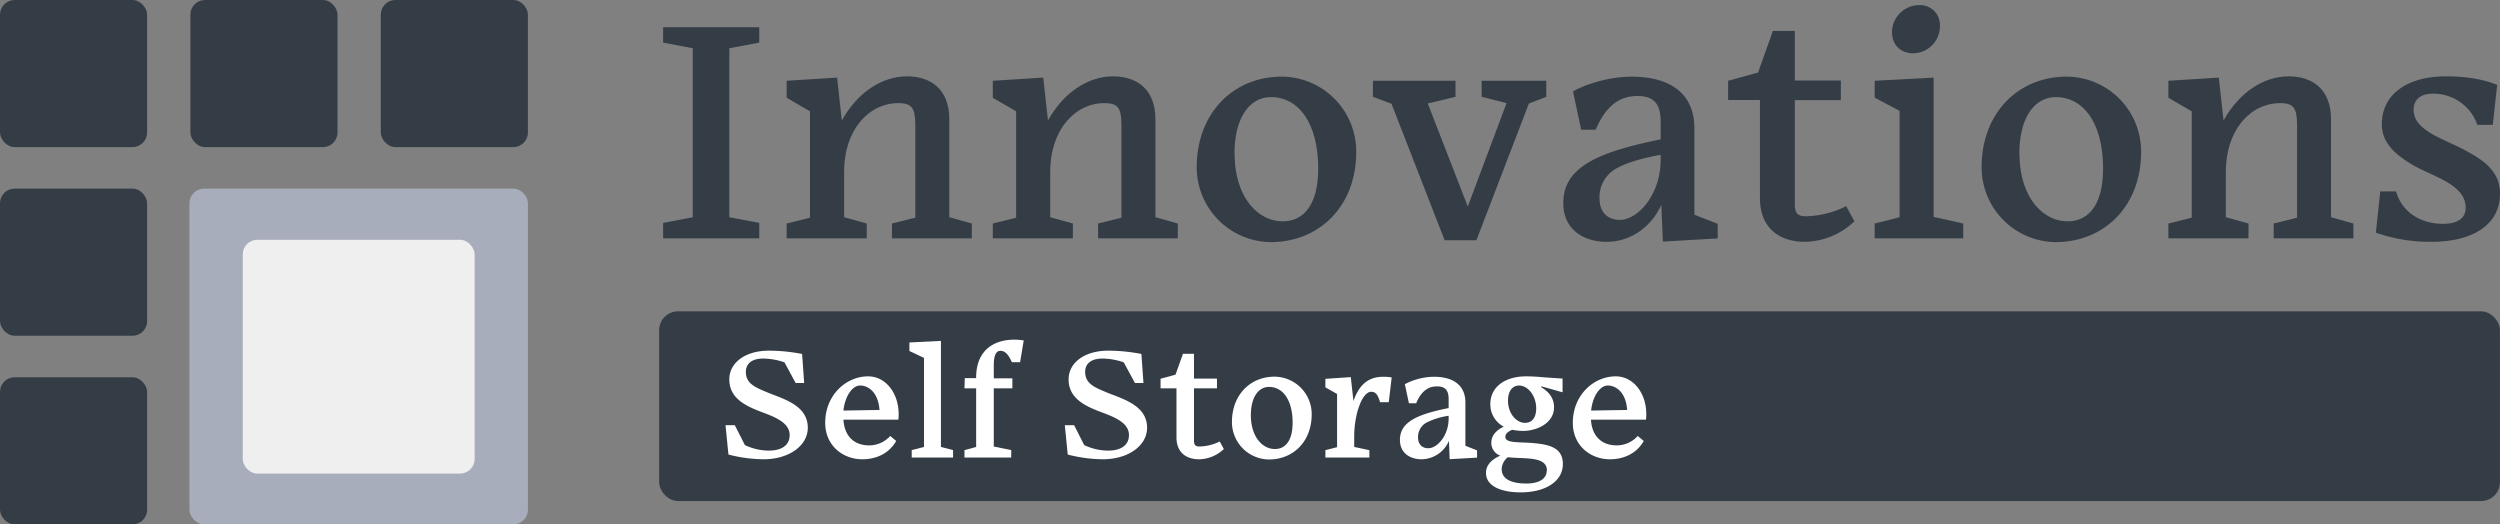 <svg xmlns="http://www.w3.org/2000/svg" viewBox="0 0 856.63 179.68"><rect x="0" y="0" width="856.63" height="179.68" fill="#808080" stroke="none"/><defs><style>.cls-1{fill:#343d46;}.cls-2{fill:#a7adba;}.cls-3{fill:#fff;}.cls-4{fill:#efefef;}</style></defs><g id="Layer_2" data-name="Layer 2"><g id="Layer_2-2" data-name="Layer 2"><rect class="cls-1" x="225.86" y="106.68" width="630.75" height="65" rx="6.45"/><rect class="cls-2" x="64.91" y="64.63" width="115.98" height="115.04" rx="5"/><rect class="cls-1" y="64.63" width="50.41" height="50.41" rx="5"/><rect class="cls-1" y="129.27" width="50.41" height="50.41" rx="5"/><rect class="cls-1" width="50.41" height="50.41" rx="5"/><rect class="cls-1" x="65.24" width="50.41" height="50.41" rx="5"/><rect class="cls-1" x="130.48" width="50.41" height="50.41" rx="5"/><path class="cls-1" d="M227.22,81.67V76.38l10.15-1.95V16.54L227.22,14.6V9.31h32.94V14.6L249.9,16.54V74.43l10.26,1.95v5.29Z"/><path class="cls-1" d="M297,81.67H269.55V76.59l8-2V38.14l-8-4.64V27.67l17.28-1.08,1.62,14.69c5.3-9.51,13.61-15.12,22.36-15.12,8,0,14.47,4.32,14.47,14.69V74.43L333,76.59v5.08H305.63V76.59l8-2V42.79c0-5.83-1.3-7.34-5.4-7.45-10.59-.22-19,9.29-19,23.43V74.43L297,76.59Z"/><path class="cls-1" d="M367.62,81.67H340.18V76.59l8-2V38.14l-8-4.64V27.67l17.28-1.08,1.63,14.69c5.29-9.51,13.6-15.12,22.35-15.12,8,0,14.47,4.32,14.47,14.69V74.43l7.67,2.16v5.08H376.26V76.59l8-2V42.79c0-5.83-1.3-7.34-5.4-7.45-10.58-.22-19,9.29-19,23.43V74.43l7.78,2.16Z"/><path class="cls-1" d="M410.06,57.26c0-18.36,12.42-31,29.16-31a25.64,25.64,0,0,1,25.49,25.81c0,18.79-12.85,30.89-29.27,30.89A25.63,25.63,0,0,1,410.06,57.26Zm13-4.43c0,14,7.45,23,16.52,23,6,0,12.1-4.21,12.1-18.15,0-14.79-6.26-24.4-16.2-24.4C428.64,33.29,423,39.66,423,52.83Z"/><path class="cls-1" d="M476.8,35.55l-6.37-2.37V27.67h28.3v5.51l-9.51,2.27,13.72,35.31,13.28-35.42-8.53-2.16V27.67h22.14v5.51l-5.94,2.27-18,46.87H495Z"/><path class="cls-1" d="M569.25,70.22c-2.91,6.48-9.5,12.64-18.79,12.64-7.56,0-14.8-4-14.8-13.29,0-12,11.23-17.38,33.37-21.81v-6c0-6.05-2.15-8.86-8-8.86-6.26,0-10.91,3.57-14.25,11.56h-5L539,31.34c3.56-2.16,11.88-5.07,20.09-5.07,13.39,0,21.49,5.94,21.49,17.6v29.7l8,3.13v5l-18.79,1.08Zm-.22-15V53.05c-6.58,1.19-11.66,2.7-15.12,4.64A11.2,11.2,0,0,0,548.08,68c0,4.65,2.7,7.35,7,7.35C561.26,75.3,568.93,66.66,569,55.21Z"/><path class="cls-1" d="M618.5,82.86c-9.29,0-15.45-5.19-15.45-14.91V34.26H592.14V27.67l10.26-2.81,5.08-14.26H615v17h15.77v6.7H615V70c0,3.13,1.08,4.1,3.67,4.1a32.17,32.17,0,0,0,13.93-3.46l2.81,5.19A25.08,25.08,0,0,1,618.5,82.86Z"/><path class="cls-1" d="M642.36,81.67V76.59l8.54-2.16V38l-8.54-4.54V27.67l20.2-1.08V74.33l10.15,2.26v5.08ZM664.72,8.88a9.29,9.29,0,0,1-9.18,9.39c-4,0-7.24-2.59-7.24-7.34a9.34,9.34,0,0,1,9.4-9.18A6.78,6.78,0,0,1,664.72,8.88Z"/><path class="cls-1" d="M679,57.26c0-18.36,12.42-31,29.16-31a25.63,25.63,0,0,1,25.49,25.81c0,18.79-12.85,30.89-29.27,30.89A25.63,25.63,0,0,1,679,57.26Zm13-4.43c0,14,7.46,23,16.53,23,6,0,12.09-4.21,12.09-18.15,0-14.79-6.26-24.4-16.2-24.4C697.55,33.29,691.93,39.66,691.93,52.83Z"/><path class="cls-1" d="M770.45,81.67H743V76.59l8-2V38.14l-8-4.64V27.67l17.28-1.08,1.62,14.69c5.29-9.51,13.61-15.12,22.36-15.12,8,0,14.47,4.32,14.47,14.69V74.43l7.67,2.16v5.08H779.09V76.59l8-2V42.79c0-5.83-1.29-7.34-5.4-7.45-10.58-.22-19,9.29-19,23.43V74.43l7.78,2.16Z"/><path class="cls-1" d="M833.09,82.86a56,56,0,0,1-19-3.13l1.51-14.15H821c2.27,7.88,9.4,11.12,16.1,11.12,4.32,0,7.77-1.51,7.77-5.51,0-8.1-11.45-10.69-18.36-14.79-5.94-3.57-10.37-7.56-10.37-13.83,0-10.47,9-16.41,21.93-16.41,8,0,13.5,1.29,17.6,2.91l-1.51,13.72h-5.29A15.91,15.91,0,0,0,833.74,32.1c-4.43,0-6.7,2-6.7,5.61,0,7.46,11.56,10.16,18.9,14.48,6.27,3.45,10.69,7.34,10.69,14.14C856.63,77,847.35,82.86,833.09,82.86Z"/><path class="cls-3" d="M249.6,155.75l-1-10.05h3.19l3.45,6.81a19.26,19.26,0,0,0,8.26,1.89c4.16,0,7.08-1.73,7.08-5.3,0-4-4.32-5.94-9.07-7.72-5.67-2.1-11.61-4.69-11.61-11.39,0-5.62,5.34-9.83,13.55-9.83a58.93,58.93,0,0,1,11.39,1.13l.71,9.94h-2.92l-3.83-7.07a23.09,23.09,0,0,0-7.29-1.3c-3.73,0-5.94,1.62-5.94,4.59,0,4.16,3.51,5.4,7.93,7.24,5.62,2.21,13.29,4.48,13.29,11.88,0,6.15-6.43,10.8-15.18,10.8A49.67,49.67,0,0,1,249.6,155.75Z"/><path class="cls-3" d="M295.45,157.37c-6.59,0-12.69-4.65-12.69-12.48,0-9.5,7.13-15.93,14.69-15.93,6.15,0,10.47,5.89,10.47,12.91a11.48,11.48,0,0,1-.11,1.94H289c.38,6,4,8.8,8.8,8.8a9.7,9.7,0,0,0,7.24-3.23l2.05,1.72C304.63,155.37,300.31,157.37,295.45,157.37ZM289,140.68l12.37-.21c-.49-6.43-4.16-8.37-6.59-8.37a3.31,3.31,0,0,0-1.84.54C291.18,133.71,289.45,136.58,289,140.68Z"/><path class="cls-3" d="M312.4,156.77v-2.54l4.21-1.08V122.64l-5-2.37v-2.92l10.8-.54v36.34l4.16,1.08v2.54Z"/><path class="cls-3" d="M346.48,156.77h-16v-2.54l4-1.08V133.07h-4l.11-3.51h3.88v-.06c0-10.15,6.81-13.12,13.13-13.12a20.67,20.67,0,0,1,3.18.27l-1.24,7.45h-2.81c-1.08-2.32-2.16-3.89-3.94-3.89-1.57,0-2.27,1.73-2.27,5v4.43l6.37,0v3.41h-6.37V153l6,1.24Z"/><path class="cls-3" d="M365.86,155.75l-1-10.05h3.19l3.45,6.81a19.26,19.26,0,0,0,8.26,1.89c4.16,0,7.08-1.73,7.08-5.3,0-4-4.32-5.94-9.07-7.72-5.67-2.1-11.61-4.69-11.61-11.39,0-5.62,5.34-9.83,13.55-9.83a58.93,58.93,0,0,1,11.39,1.13l.71,9.94h-2.92l-3.83-7.07a23.09,23.09,0,0,0-7.29-1.3c-3.73,0-5.94,1.62-5.94,4.59,0,4.16,3.51,5.4,7.93,7.24,5.62,2.21,13.29,4.48,13.29,11.88,0,6.15-6.43,10.8-15.18,10.8A49.67,49.67,0,0,1,365.86,155.75Z"/><path class="cls-3" d="M410.84,157.37c-4.64,0-7.72-2.6-7.72-7.45V133.07h-5.45v-3.3l5.13-1.4,2.54-7.13h3.78v8.48H417v3.35h-7.88v17.87c0,1.57.54,2.05,1.83,2.05a16.17,16.17,0,0,0,7-1.72l1.4,2.59A12.56,12.56,0,0,1,410.84,157.37Z"/><path class="cls-3" d="M422.13,144.57c0-9.18,6.21-15.5,14.58-15.5A12.82,12.82,0,0,1,449.45,142c0,9.39-6.42,15.44-14.63,15.44A12.81,12.81,0,0,1,422.13,144.57Zm6.48-2.22c0,7,3.73,11.51,8.26,11.51,3,0,6.05-2.11,6.05-9.08,0-7.39-3.13-12.2-8.1-12.2C431.42,132.58,428.61,135.77,428.61,142.35Z"/><path class="cls-3" d="M469.22,156.77H454.15v-2.54l4-1V135l-4-2.27v-2.92l8.7-.59.91,8.21c1.68-4.86,4.54-8.32,10.1-8.32a14.49,14.49,0,0,1,3,.22l-1,8.48h-3c-.71-2.65-1.57-3.57-3-3.57-3.08,0-5.84,7.51-5.84,15.39v3.51l5.19,1.13Z"/><path class="cls-3" d="M496.49,151.05a10.38,10.38,0,0,1-9.4,6.32c-3.78,0-7.4-2-7.4-6.64,0-6,5.62-8.7,16.69-10.91v-3c0-3-1.08-4.43-4-4.43-3.13,0-5.45,1.79-7.12,5.78h-2.49l-1.4-6.53a22,22,0,0,1,10-2.54c6.7,0,10.75,3,10.75,8.8v14.85l4,1.57v2.48l-9.39.54Zm-.11-7.51v-1.08a25.41,25.41,0,0,0-7.56,2.32,5.61,5.61,0,0,0-2.92,5.14c0,2.32,1.35,3.67,3.51,3.67C492.49,153.59,496.33,149.27,496.38,143.54Z"/><path class="cls-3" d="M521.06,168.71c-6.54,0-11.88-2.05-11.88-6.65,0-2.86,2.16-4.75,4.91-5.93A4.63,4.63,0,0,1,511,151.7c0-2.54,1.78-4.32,4.27-5.51a8.54,8.54,0,0,1-4.6-7.78c0-5.56,4.7-9.45,12.26-9.45,2,0,3.73.11,6.16.33l6.32.43v4.7l-7.29-2.06v.33c3.13,1.89,4.37,4.21,4.37,6.86,0,5.4-5.78,8.1-10.64,8.1a20.26,20.26,0,0,1-3.67-.38c-1.67.65-2.37,1.51-2.37,2.43,0,2.37,5.23,1.62,10.47,2.21,6,.6,9.24,2.32,9.24,7.13C535.48,165,529.48,168.71,521.06,168.71Zm9-7.51c0-5-7.88-3.89-13.39-4.53a5.31,5.31,0,0,0-2.11,4.1c0,3.35,3.24,4.91,8.43,4.91C527.38,165.68,530,164.06,530,161.2Zm-9.5-29.1c-2.32,0-3.84,1.88-3.84,5.18,0,4.43,2.86,7.61,5.84,7.61,2.26,0,3.83-1.62,3.83-5C526.35,135.66,523.6,132.1,520.52,132.1Z"/><path class="cls-3" d="M551.62,157.37c-6.59,0-12.69-4.65-12.69-12.48,0-9.5,7.13-15.93,14.69-15.93,6.16,0,10.48,5.89,10.48,12.91a11.48,11.48,0,0,1-.11,1.94H545.14c.38,6,4,8.8,8.8,8.8a9.7,9.7,0,0,0,7.24-3.23l2.05,1.72C560.8,155.37,556.48,157.37,551.62,157.37Zm-6.42-16.69,12.36-.21c-.48-6.43-4.16-8.37-6.59-8.37a3.27,3.27,0,0,0-1.83.54C547.35,133.71,545.63,136.58,545.2,140.68Z"/><rect class="cls-4" x="83.18" y="82.16" width="79.45" height="80.12" rx="5"/></g></g></svg>